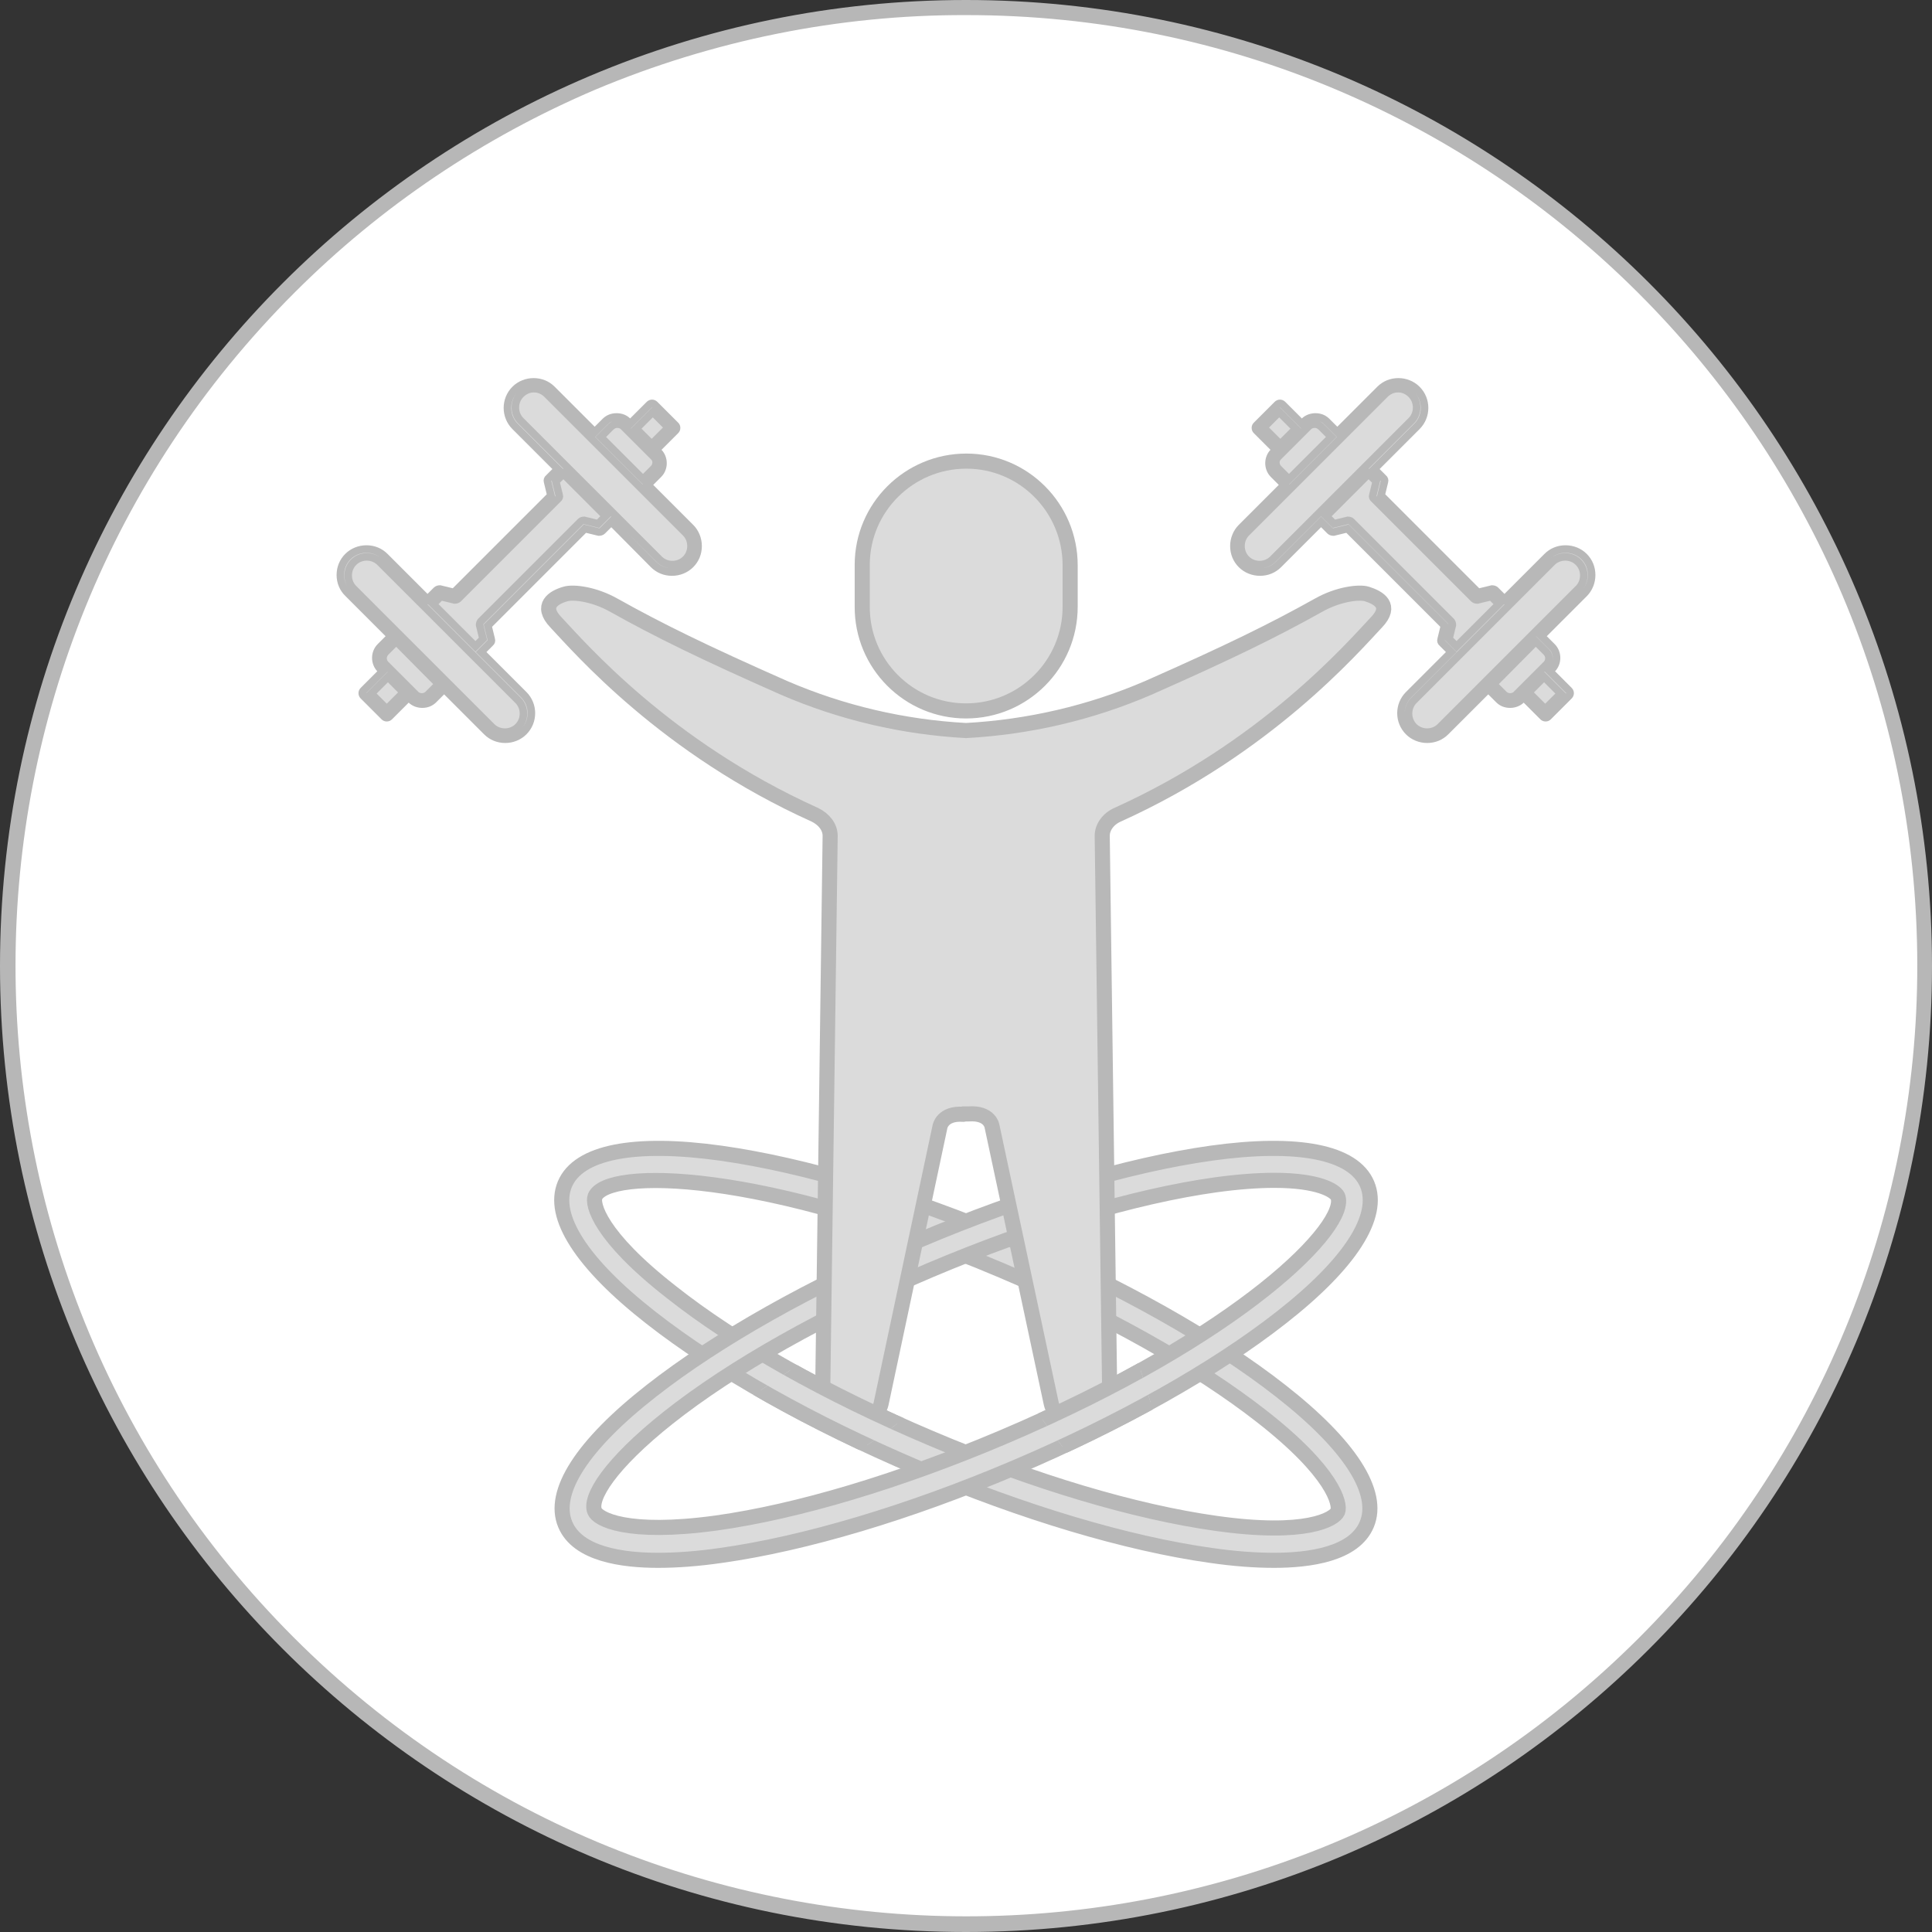<?xml version="1.0" encoding="UTF-8"?>
<svg xmlns="http://www.w3.org/2000/svg" xmlns:xlink="http://www.w3.org/1999/xlink" version="1.1" id="Ebene_1" x="0px" y="0px" viewBox="0 0 512 512" style="enable-background:new 0 0 512 512;" xml:space="preserve">
<rect x="0" y="0" width="512" height="512" fill="#333333" stroke="none"/>
<style type="text/css">
	.st0{fill:#FFFFFF;}
	.st1{fill:#B7B7B7;}
	.st2{clip-path:url(#SVGID_00000091002142250363623690000012515582395072054920_);fill:#DBDBDB;}
	
		.st3{clip-path:url(#SVGID_00000091002142250363623690000012515582395072054920_);fill:none;stroke:#B8B8B8;stroke-width:4;stroke-miterlimit:10;}
	
		.st4{clip-path:url(#SVGID_00000091002142250363623690000012515582395072054920_);fill:none;stroke:#B8B8B8;stroke-width:4;stroke-linejoin:round;}
	
		.st5{clip-path:url(#SVGID_00000091002142250363623690000012515582395072054920_);fill:none;stroke:#B8B8B8;stroke-width:2;stroke-miterlimit:10;}
	.st6{clip-path:url(#SVGID_00000001635926297944670270000005123937912189990043_);fill:#DBDBDB;}
	
		.st7{clip-path:url(#SVGID_00000001635926297944670270000005123937912189990043_);fill:none;stroke:#B8B8B8;stroke-width:4;stroke-miterlimit:10;}
	.st8{clip-path:url(#SVGID_00000088123090886922891540000012270785196818725553_);fill:#DBDBDB;}
	
		.st9{clip-path:url(#SVGID_00000088123090886922891540000012270785196818725553_);fill:none;stroke:#B8B8B8;stroke-width:4;stroke-miterlimit:10;}
</style>
<g id="Ebene_6">
	<path class="st0" d="M256,510C115.7,510,2,396.3,2,256c0-67.4,26.8-132,74.4-179.6c99.1-99.3,259.9-99.5,359.2-0.4   s99.5,259.9,0.4,359.2c-0.1,0.1-0.3,0.3-0.4,0.4C388.1,483.4,323.4,510.2,256,510z"></path>
	<path class="st1" d="M256,4c139.1-0.1,252,112.6,252.1,251.7c0.1,66.9-26.5,131.2-73.9,178.5c-98.5,98.3-258,98.2-356.4-0.3   s-98.2-258,0.3-356.4c22.9-22.9,50-41.1,79.8-53.8C188.9,10.7,222.3,3.9,256,4 M256,0C114.6,0,0,114.6,0,256s114.6,256,256,256   s256-114.6,256-256S397.4,0,256,0z"></path>
</g>
<g>
	<defs>
		<rect id="SVGID_1_" x="89.2" y="100.1" width="333.6" height="315.4"></rect>
	</defs>
	<clipPath id="SVGID_00000060017391019411919600000016166015415251747486_">
		<use xlink:href="#SVGID_1_" style="overflow:visible;"></use>
	</clipPath>
	<path style="clip-path:url(#SVGID_00000060017391019411919600000016166015415251747486_);fill:#DBDBDB;" d="M246.6,381.1   c27.3,11.6,54.2,19.6,75.6,22.6c24,3.4,31.4-1.1,32.3-3.1c0.8-2-1.1-10.4-20.2-25.3c-17-13.3-41.4-27-68.8-38.6   c-63.7-27-104.6-27.1-107.8-19.6c-0.8,2,1.1,10.4,20.2,25.3C194.8,355.8,219.2,369.5,246.6,381.1z M337.6,413.5   c-4.9,0-10.5-0.4-16.7-1.3c-22.1-3.1-49.7-11.3-77.7-23.2c-28-11.9-53.1-26-70.7-39.8c-18.3-14.3-26.4-26.9-22.8-35.4   c3.6-8.5,18.3-11.4,41.3-8.2c22.1,3.1,49.7,11.3,77.7,23.2c28,11.9,53.1,26,70.7,39.8c18.3,14.3,26.4,26.9,22.8,35.4   C358.9,411.9,347,413.5,337.6,413.5"></path>
	
		<path style="clip-path:url(#SVGID_00000060017391019411919600000016166015415251747486_);fill:none;stroke:#B8B8B8;stroke-width:4;stroke-miterlimit:10;" d="   M246.6,381.1c27.3,11.6,54.2,19.6,75.6,22.6c24,3.4,31.4-1.1,32.3-3.1c0.8-2-1.1-10.4-20.2-25.3c-17-13.3-41.4-27-68.8-38.6   c-63.7-27-104.6-27.1-107.8-19.6c-0.8,2,1.1,10.4,20.2,25.3C194.8,355.8,219.2,369.5,246.6,381.1z M337.6,413.5   c-4.9,0-10.5-0.4-16.7-1.3c-22.1-3.1-49.7-11.3-77.7-23.2c-28-11.9-53.1-26-70.7-39.8c-18.3-14.3-26.4-26.9-22.8-35.4   c3.6-8.5,18.3-11.4,41.3-8.2c22.1,3.1,49.7,11.3,77.7,23.2c28,11.9,53.1,26,70.7,39.8c18.3,14.3,26.4,26.9,22.8,35.4   C358.9,411.9,347,413.5,337.6,413.5z"></path>
	<path style="clip-path:url(#SVGID_00000060017391019411919600000016166015415251747486_);fill:#DBDBDB;" d="M337.7,312.8   c-4.5,0-9.8,0.4-15.6,1.2c-21.4,3-48.2,11-75.6,22.6c-27.8,11.8-52.5,25.7-69.4,39.1c-15.5,12.3-21,21.3-19.5,24.8   c0.8,2,8.3,6.4,32.3,3.1c21.4-3,48.2-11,75.6-22.6c63.7-27,92.2-56.4,89-64C353.7,315.5,349.4,312.8,337.7,312.8 M174.4,413.5   c-9.4,0-21.3-1.6-24.6-9.5c-3.6-8.5,4.5-21.1,22.8-35.4c17.6-13.8,42.7-27.9,70.7-39.8c28-11.9,55.6-20.1,77.7-23.2   c23-3.2,37.7-0.3,41.3,8.2c3.6,8.5-4.5,21.1-22.8,35.4c-17.6,13.8-42.7,27.9-70.7,39.8c-28,11.9-55.6,20.1-77.7,23.2   C184.9,413.1,179.3,413.5,174.4,413.5"></path>
	
		<path style="clip-path:url(#SVGID_00000060017391019411919600000016166015415251747486_);fill:none;stroke:#B8B8B8;stroke-width:4;stroke-miterlimit:10;" d="   M337.7,312.8c-4.5,0-9.8,0.4-15.6,1.2c-21.4,3-48.2,11-75.6,22.6c-27.8,11.8-52.5,25.7-69.4,39.1c-15.5,12.3-21,21.3-19.5,24.8   c0.8,2,8.3,6.4,32.3,3.1c21.4-3,48.2-11,75.6-22.6c63.7-27,92.2-56.4,89-64C353.7,315.5,349.4,312.8,337.7,312.8z M174.4,413.5   c-9.4,0-21.3-1.6-24.6-9.5c-3.6-8.5,4.5-21.1,22.8-35.4c17.6-13.8,42.7-27.9,70.7-39.8c28-11.9,55.6-20.1,77.7-23.2   c23-3.2,37.7-0.3,41.3,8.2c3.6,8.5-4.5,21.1-22.8,35.4c-17.6,13.8-42.7,27.9-70.7,39.8c-28,11.9-55.6,20.1-77.7,23.2   C184.9,413.1,179.3,413.5,174.4,413.5z"></path>
	<path style="clip-path:url(#SVGID_00000060017391019411919600000016166015415251747486_);fill:#DBDBDB;" d="M256,188.4   c15.2,0,27.6-12.3,27.6-27.6v-11c0-15.2-12.3-27.6-27.5-27.6s-27.6,12.3-27.6,27.5v0v11C228.4,176,240.8,188.4,256,188.4    M255.3,295.3c-5.6-0.4-6.2,3.3-6.2,3.3L233.5,372c-0.7,3-3.9,5.1-7.7,5.1c-4.3,0-7.8-2.9-7.8-6.3l2-149.3c0-2.3-1.6-4.4-4.1-5.6   c-39.5-17.8-62.2-44.2-68.6-51c-4.2-4.4-0.6-6.6,2.6-7.5c2-0.6,7.5,0,12.8,3c11.8,6.6,23.6,12.4,45.1,21.9   c15.3,6.6,31.6,10.4,48.2,11.3c16.6-0.9,33-4.7,48.3-11.3c21.5-9.5,33.3-15.3,45.1-21.9c5.3-3,10.8-3.6,12.8-3   c3.2,1,6.8,3.1,2.6,7.5c-6.4,6.8-29.2,33.2-68.6,51c-2.5,1.1-4.1,3.3-4.1,5.6l2,149.3c0,3.5-3.5,6.3-7.8,6.3c-3.8,0-7-2.1-7.7-5.1   l-15.7-73.5c0,0-0.5-3.7-6.2-3.3H255.3z"></path>
	
		<path style="clip-path:url(#SVGID_00000060017391019411919600000016166015415251747486_);fill:none;stroke:#B8B8B8;stroke-width:4;stroke-linejoin:round;" d="   M256,188.4c15.2,0,27.6-12.3,27.6-27.6v-11c0-15.2-12.3-27.6-27.5-27.6s-27.6,12.3-27.6,27.5v0v11C228.4,176,240.8,188.4,256,188.4   z M255.3,295.3c-5.6-0.4-6.2,3.3-6.2,3.3L233.5,372c-0.7,3-3.9,5.1-7.7,5.1c-4.3,0-7.8-2.9-7.8-6.3l2-149.3c0-2.3-1.6-4.4-4.1-5.6   c-39.5-17.8-62.2-44.2-68.6-51c-4.2-4.4-0.6-6.6,2.6-7.5c2-0.6,7.5,0,12.8,3c11.8,6.6,23.6,12.4,45.1,21.9   c15.3,6.6,31.6,10.4,48.2,11.3c16.6-0.9,33-4.7,48.3-11.3c21.5-9.5,33.3-15.3,45.1-21.9c5.3-3,10.8-3.6,12.8-3   c3.2,1,6.8,3.1,2.6,7.5c-6.4,6.8-29.2,33.2-68.6,51c-2.5,1.1-4.1,3.3-4.1,5.6l2,149.3c0,3.5-3.5,6.3-7.8,6.3c-3.8,0-7-2.1-7.7-5.1   l-15.7-73.5c0,0-0.5-3.7-6.2-3.3H255.3z"></path>
	<path style="clip-path:url(#SVGID_00000060017391019411919600000016166015415251747486_);fill:#DBDBDB;" d="M421.8,152.4   c0-1.9-0.7-3.6-2-4.9c-1.3-1.3-3.1-2-4.9-2c-1.9,0-3.6,0.7-4.9,2l-2.2,2.2c-2.1,2.1-5.3,5.3-9.1,9.1l-2.4-2.4   c-0.2-0.2-0.6-0.3-0.9-0.3l-3.7,0.9l-25.7-25.7l0.9-3.7c0.1-0.3,0-0.7-0.3-0.9l-2.4-2.4l11.3-11.3c2.7-2.7,2.7-7.1,0-9.8   c-1.3-1.3-3.1-2-4.9-2c-1.9,0-3.6,0.7-4.9,2l-11.3,11.3l-2.8-2.8c-0.8-0.8-1.8-1.2-3-1.2c-1.1,0-2.2,0.4-3,1.2l-0.6,0.6l-5.1-5.1   c-0.4-0.4-1-0.4-1.4,0l-5.5,5.5c-0.2,0.2-0.3,0.4-0.3,0.7c0,0.3,0.1,0.5,0.3,0.7l5.1,5.1l-0.6,0.6c-1.6,1.6-1.6,4.3,0,5.9l2.8,2.8   l-11.3,11.3c-1.3,1.3-2,3.1-2,4.9s0.7,3.6,2,4.9c1.3,1.3,3.1,2,4.9,2c1.9,0,3.6-0.7,4.9-2l11.3-11.3l2.4,2.4   c0.2,0.2,0.6,0.3,0.9,0.3l3.7-0.9l25.7,25.7l-0.9,3.7c-0.1,0.3,0,0.7,0.3,0.9l2.4,2.4c-6.1,6.1-10.9,10.9-11.3,11.3   c-2.7,2.7-2.7,7.1,0,9.8c1.3,1.3,3.1,2,4.9,2c1.9,0,3.6-0.7,4.9-2l11.3-11.3l2.8,2.8c0.8,0.8,1.8,1.2,3,1.2c1.1,0,2.2-0.4,3-1.2   l0.6-0.6l5.1,5.1c0.2,0.2,0.4,0.3,0.7,0.3c0.3,0,0.5-0.1,0.7-0.3l5.5-5.5c0.4-0.4,0.4-1,0-1.4l-5.1-5.1l0.6-0.6   c1.6-1.6,1.6-4.3,0-5.9l-2.8-2.8l11.3-11.3C421.1,156,421.8,154.2,421.8,152.4"></path>
	
		<path style="clip-path:url(#SVGID_00000060017391019411919600000016166015415251747486_);fill:none;stroke:#B8B8B8;stroke-width:2;stroke-miterlimit:10;" d="   M381.7,192.6c-1.9,1.9-5.1,1.9-7,0c-1.9-1.9-1.9-5.1,0-7c1-1,26.6-26.6,34.4-34.4l2.2-2.2c1.9-1.9,5.1-1.9,7,0c1.9,1.9,1.9,5.1,0,7   L381.7,192.6z M384.6,164.7l-26.5-26.5c-0.2-0.2-0.6-0.3-0.9-0.3l-3.7,0.9l-2-2l11.2-11.2l2,2l-0.9,3.7c-0.1,0.3,0,0.7,0.3,0.9   l26.5,26.5c0.2,0.2,0.6,0.3,0.9,0.3l3.7-0.9l2,2c0,0-0.1,0.1-0.1,0.1c-0.9,0.9-8.7,8.7-11.1,11.1l-2-2l0.9-3.7   C384.9,165.3,384.8,165,384.6,164.7z M409.9,176l-8.1,8.1c-0.4,0.4-1,0.6-1.6,0.6c-0.6,0-1.1-0.2-1.6-0.6l-2.8-2.8L407,170l2.8,2.8   C410.7,173.7,410.7,175.1,409.9,176z M413.6,183.8l-4.1,4.1l-4.4-4.4l4.1-4.1L413.6,183.8z M337.3,148.2c-1.9,1.9-5.1,1.9-7,0   c-1.9-1.9-1.9-5.1,0-7l36.7-36.7c1-1,2.2-1.5,3.5-1.5c1.3,0,2.5,0.5,3.5,1.5c1.9,1.9,1.9,5.1,0,7L337.3,148.2z M338.7,121.1   l8.1-8.1c0.4-0.4,1-0.6,1.6-0.6c0.6,0,1.1,0.2,1.6,0.6l2.8,2.8L341.6,127l-2.8-2.8C337.9,123.3,337.9,121.9,338.7,121.1z    M334.9,113.3l4.1-4.1l4.4,4.4l-4.1,4.1L334.9,113.3z M421.8,152.4c0-1.9-0.7-3.6-2-4.9c-1.3-1.3-3.1-2-4.9-2c-1.9,0-3.6,0.7-4.9,2   l-2.2,2.2c-2.1,2.1-5.3,5.3-9.1,9.1l-2.4-2.4c-0.2-0.2-0.6-0.3-0.9-0.3l-3.7,0.9l-25.7-25.7l0.9-3.7c0.1-0.3,0-0.7-0.3-0.9   l-2.4-2.4l11.3-11.3c2.7-2.7,2.7-7.1,0-9.8c-1.3-1.3-3.1-2-4.9-2c-1.9,0-3.6,0.7-4.9,2l-11.3,11.3l-2.8-2.8c-0.8-0.8-1.8-1.2-3-1.2   c-1.1,0-2.2,0.4-3,1.2l-0.6,0.6l-5.1-5.1c-0.4-0.4-1-0.4-1.4,0l-5.5,5.5c-0.2,0.2-0.3,0.4-0.3,0.7c0,0.3,0.1,0.5,0.3,0.7l5.1,5.1   l-0.6,0.6c-1.6,1.6-1.6,4.3,0,5.9l2.8,2.8l-11.3,11.3c-1.3,1.3-2,3.1-2,4.9c0,1.9,0.7,3.6,2,4.9c1.3,1.3,3.1,2,4.9,2   c1.9,0,3.6-0.7,4.9-2l11.3-11.3l2.4,2.4c0.2,0.2,0.6,0.3,0.9,0.3l3.7-0.9l25.7,25.7l-0.9,3.7c-0.1,0.3,0,0.7,0.3,0.9l2.4,2.4   c-6.1,6.1-10.9,10.9-11.3,11.3c-2.7,2.7-2.7,7.1,0,9.8c1.3,1.3,3.1,2,4.9,2c1.9,0,3.6-0.7,4.9-2l11.3-11.3l2.8,2.8   c0.8,0.8,1.8,1.2,3,1.2c1.1,0,2.2-0.4,3-1.2l0.6-0.6l5.1,5.1c0.2,0.2,0.4,0.3,0.7,0.3c0.3,0,0.5-0.1,0.7-0.3l5.5-5.5   c0.4-0.4,0.4-1,0-1.4l-5.1-5.1l0.6-0.6c1.6-1.6,1.6-4.3,0-5.9l-2.8-2.8l11.3-11.3C421.1,156,421.8,154.2,421.8,152.4z"></path>
	<path style="clip-path:url(#SVGID_00000060017391019411919600000016166015415251747486_);fill:#DBDBDB;" d="M90.2,152.4   c0-1.9,0.7-3.6,2-4.9c1.3-1.3,3.1-2,4.9-2c1.9,0,3.6,0.7,4.9,2l2.2,2.2c2.1,2.1,5.3,5.3,9.1,9.1l2.4-2.4c0.2-0.2,0.6-0.3,0.9-0.3   l3.7,0.9l25.7-25.7l-0.9-3.7c-0.1-0.3,0-0.7,0.3-0.9l2.4-2.4l-11.3-11.3c-2.7-2.7-2.7-7.1,0-9.8c1.3-1.3,3.1-2,4.9-2   c1.9,0,3.6,0.7,4.9,2l11.3,11.3l2.8-2.8c0.8-0.8,1.8-1.2,3-1.2c1.1,0,2.2,0.4,3,1.2l0.6,0.6l5.1-5.1c0.4-0.4,1-0.4,1.4,0l5.5,5.5   c0.2,0.2,0.3,0.4,0.3,0.7c0,0.3-0.1,0.5-0.3,0.7l-5.1,5.1l0.6,0.6c1.6,1.6,1.6,4.3,0,5.9l-2.8,2.8l11.3,11.3c1.3,1.3,2,3.1,2,4.9   s-0.7,3.6-2,4.9s-3.1,2-4.9,2s-3.6-0.7-4.9-2L162,138.3l-2.4,2.4c-0.2,0.2-0.6,0.3-0.9,0.3l-3.7-0.9l-25.7,25.7l0.9,3.7   c0.1,0.3,0,0.7-0.3,0.9l-2.4,2.4c6.1,6.1,10.9,10.9,11.3,11.3c2.7,2.7,2.7,7.1,0,9.8c-1.3,1.3-3.1,2-4.9,2c-1.9,0-3.6-0.7-4.9-2   l-11.3-11.3l-2.8,2.8c-0.8,0.8-1.8,1.2-3,1.2c-1.1,0-2.2-0.4-3-1.2l-0.6-0.6l-5.1,5.1c-0.2,0.2-0.4,0.3-0.7,0.3s-0.5-0.1-0.7-0.3   l-5.5-5.5c-0.4-0.4-0.4-1,0-1.4l5.1-5.1l-0.6-0.6c-1.6-1.6-1.6-4.3,0-5.9l2.8-2.8l-11.3-11.3C90.9,156,90.2,154.2,90.2,152.4"></path>
	
		<path style="clip-path:url(#SVGID_00000060017391019411919600000016166015415251747486_);fill:none;stroke:#B8B8B8;stroke-width:2;stroke-miterlimit:10;" d="   M130.3,192.6c1.9,1.9,5.1,1.9,7,0c1.9-1.9,1.9-5.1,0-7c-1-1-26.6-26.6-34.4-34.4l-2.2-2.2c-1.9-1.9-5.1-1.9-7,0   c-1.9,1.9-1.9,5.1,0,7L130.3,192.6z M127.4,164.7l26.5-26.5c0.2-0.2,0.6-0.3,0.9-0.3l3.7,0.9l2-2l-11.2-11.2l-2,2l0.9,3.7   c0.1,0.3,0,0.7-0.3,0.9l-26.5,26.5c-0.2,0.2-0.6,0.3-0.9,0.3l-3.7-0.9l-2,2c0,0,0.1,0.1,0.1,0.1c0.9,0.9,8.7,8.7,11.1,11.1l2-2   l-0.9-3.7C127.1,165.3,127.2,165,127.4,164.7z M102.1,176l8.1,8.1c0.4,0.4,1,0.6,1.6,0.6c0.6,0,1.1-0.2,1.6-0.6l2.8-2.8L105,170   l-2.8,2.8C101.3,173.7,101.3,175.1,102.1,176z M98.4,183.8l4.1,4.1l4.4-4.4l-4.1-4.1L98.4,183.8z M174.7,148.2c1.9,1.9,5.1,1.9,7,0   c1.9-1.9,1.9-5.1,0-7l-36.7-36.7c-1-1-2.2-1.5-3.5-1.5c-1.3,0-2.5,0.5-3.5,1.5c-1.9,1.9-1.9,5.1,0,7L174.7,148.2z M173.3,121.1   l-8.1-8.1c-0.4-0.4-1-0.6-1.6-0.6c-0.6,0-1.1,0.2-1.6,0.6l-2.8,2.8l11.2,11.2l2.8-2.8C174.1,123.3,174.1,121.9,173.3,121.1z    M177.1,113.3l-4.1-4.1l-4.4,4.4l4.1,4.1L177.1,113.3z M90.2,152.4c0-1.9,0.7-3.6,2-4.9c1.3-1.3,3.1-2,4.9-2c1.9,0,3.6,0.7,4.9,2   l2.2,2.2c2.1,2.1,5.3,5.3,9.1,9.1l2.4-2.4c0.2-0.2,0.6-0.3,0.9-0.3l3.7,0.9l25.7-25.7l-0.9-3.7c-0.1-0.3,0-0.7,0.3-0.9l2.4-2.4   l-11.3-11.3c-2.7-2.7-2.7-7.1,0-9.8c1.3-1.3,3.1-2,4.9-2c1.9,0,3.6,0.7,4.9,2l11.3,11.3l2.8-2.8c0.8-0.8,1.8-1.2,3-1.2   s2.2,0.4,3,1.2l0.6,0.6l5.1-5.1c0.4-0.4,1-0.4,1.4,0l5.5,5.5c0.2,0.2,0.3,0.4,0.3,0.7c0,0.3-0.1,0.5-0.3,0.7l-5.1,5.1l0.6,0.6   c1.6,1.6,1.6,4.3,0,5.9l-2.8,2.8l11.3,11.3c1.3,1.3,2,3.1,2,4.9c0,1.9-0.7,3.6-2,4.9c-1.3,1.3-3.1,2-4.9,2c-1.9,0-3.6-0.7-4.9-2   L162,138.3l-2.4,2.4c-0.2,0.2-0.6,0.3-0.9,0.3l-3.7-0.9l-25.7,25.7l0.9,3.7c0.1,0.3,0,0.7-0.3,0.9l-2.4,2.4   c6.1,6.1,10.9,10.9,11.3,11.3c2.7,2.7,2.7,7.1,0,9.8c-1.3,1.3-3.1,2-4.9,2c-1.9,0-3.6-0.7-4.9-2l-11.3-11.3l-2.8,2.8   c-0.8,0.8-1.8,1.2-3,1.2c-1.1,0-2.2-0.4-3-1.2l-0.6-0.6l-5.1,5.1c-0.2,0.2-0.4,0.3-0.7,0.3s-0.5-0.1-0.7-0.3l-5.5-5.5   c-0.4-0.4-0.4-1,0-1.4l5.1-5.1l-0.6-0.6c-1.6-1.6-1.6-4.3,0-5.9l2.8-2.8l-11.3-11.3C90.9,156,90.2,154.2,90.2,152.4z"></path>
</g>
<g>
	<defs>
		<path id="SVGID_00000052815726421137741170000015101907188548078518_" d="M195,372.7l29,14c0,0,17-10.5,17-13s-23-18-23-18    C217,358.9,195,372.7,195,372.7"></path>
	</defs>
	<clipPath id="SVGID_00000096753016251279067940000013638688880272023449_">
		<use xlink:href="#SVGID_00000052815726421137741170000015101907188548078518_" style="overflow:visible;"></use>
	</clipPath>
	<path style="clip-path:url(#SVGID_00000096753016251279067940000013638688880272023449_);fill:#DBDBDB;" d="M246.6,381.1   c27.3,11.6,54.2,19.6,75.6,22.6c24,3.4,31.4-1.1,32.3-3.1c0.8-2-1.1-10.4-20.2-25.3c-17-13.3-41.4-27-68.8-38.6   c-63.7-27-104.6-27.1-107.8-19.6c-0.8,2,1.1,10.4,20.2,25.3C194.8,355.8,219.2,369.5,246.6,381.1z M337.6,413.5   c-4.9,0-10.5-0.4-16.7-1.3c-22.1-3.1-49.7-11.3-77.7-23.2c-28-11.9-53.1-26-70.7-39.8c-18.3-14.3-26.4-26.9-22.8-35.4   c3.6-8.5,18.3-11.4,41.3-8.2c22.1,3.1,49.7,11.3,77.7,23.2c28,11.9,53.1,26,70.7,39.8c18.3,14.3,26.4,26.9,22.8,35.4   C358.9,411.9,347,413.5,337.6,413.5"></path>
	
		<path style="clip-path:url(#SVGID_00000096753016251279067940000013638688880272023449_);fill:none;stroke:#B8B8B8;stroke-width:4;stroke-miterlimit:10;" d="   M246.6,381.1c27.3,11.6,54.2,19.6,75.6,22.6c24,3.4,31.4-1.1,32.3-3.1c0.8-2-1.1-10.4-20.2-25.3c-17-13.3-41.4-27-68.8-38.6   c-63.7-27-104.6-27.1-107.8-19.6c-0.8,2,1.1,10.4,20.2,25.3C194.8,355.8,219.2,369.5,246.6,381.1z M337.6,413.5   c-4.9,0-10.5-0.4-16.7-1.3c-22.1-3.1-49.7-11.3-77.7-23.2c-28-11.9-53.1-26-70.7-39.8c-18.3-14.3-26.4-26.9-22.8-35.4   c3.6-8.5,18.3-11.4,41.3-8.2c22.1,3.1,49.7,11.3,77.7,23.2c28,11.9,53.1,26,70.7,39.8c18.3,14.3,26.4,26.9,22.8,35.4   C358.9,411.9,347,413.5,337.6,413.5z"></path>
</g>
<g>
	<defs>
		<polygon id="SVGID_00000137836853545320495860000014963905357364522411_" points="270,367.7 284,386.7 308,381.7 300,355.7   "></polygon>
	</defs>
	<clipPath id="SVGID_00000091720017419823853150000016464842291208999849_">
		<use xlink:href="#SVGID_00000137836853545320495860000014963905357364522411_" style="overflow:visible;"></use>
	</clipPath>
	<path style="clip-path:url(#SVGID_00000091720017419823853150000016464842291208999849_);fill:#DBDBDB;" d="M337.7,312.8   c-4.5,0-9.8,0.4-15.6,1.2c-21.4,3-48.2,11-75.6,22.6c-27.8,11.8-52.5,25.7-69.4,39.1c-15.5,12.3-21,21.3-19.5,24.8   c0.8,2,8.3,6.4,32.3,3.1c21.4-3,48.2-11,75.6-22.6c63.7-27,92.2-56.4,89-64C353.7,315.5,349.4,312.8,337.7,312.8 M174.4,413.5   c-9.4,0-21.3-1.6-24.6-9.5c-3.6-8.5,4.5-21.1,22.8-35.4c17.6-13.8,42.7-27.9,70.7-39.8c28-11.9,55.6-20.1,77.7-23.2   c23-3.2,37.7-0.3,41.3,8.2c3.6,8.5-4.5,21.1-22.8,35.4c-17.6,13.8-42.7,27.9-70.7,39.8c-28,11.9-55.6,20.1-77.7,23.2   C184.9,413.1,179.3,413.5,174.4,413.5"></path>
	
		<path style="clip-path:url(#SVGID_00000091720017419823853150000016464842291208999849_);fill:none;stroke:#B8B8B8;stroke-width:4;stroke-miterlimit:10;" d="   M337.7,312.8c-4.5,0-9.8,0.4-15.6,1.2c-21.4,3-48.2,11-75.6,22.6c-27.8,11.8-52.5,25.7-69.4,39.1c-15.5,12.3-21,21.3-19.5,24.8   c0.8,2,8.3,6.4,32.3,3.1c21.4-3,48.2-11,75.6-22.6c63.7-27,92.2-56.4,89-64C353.7,315.5,349.4,312.8,337.7,312.8z M174.4,413.5   c-9.4,0-21.3-1.6-24.6-9.5c-3.6-8.5,4.5-21.1,22.8-35.4c17.6-13.8,42.7-27.9,70.7-39.8c28-11.9,55.6-20.1,77.7-23.2   c23-3.2,37.7-0.3,41.3,8.2c3.6,8.5-4.5,21.1-22.8,35.4c-17.6,13.8-42.7,27.9-70.7,39.8c-28,11.9-55.6,20.1-77.7,23.2   C184.9,413.1,179.3,413.5,174.4,413.5z"></path>
</g>
</svg>
